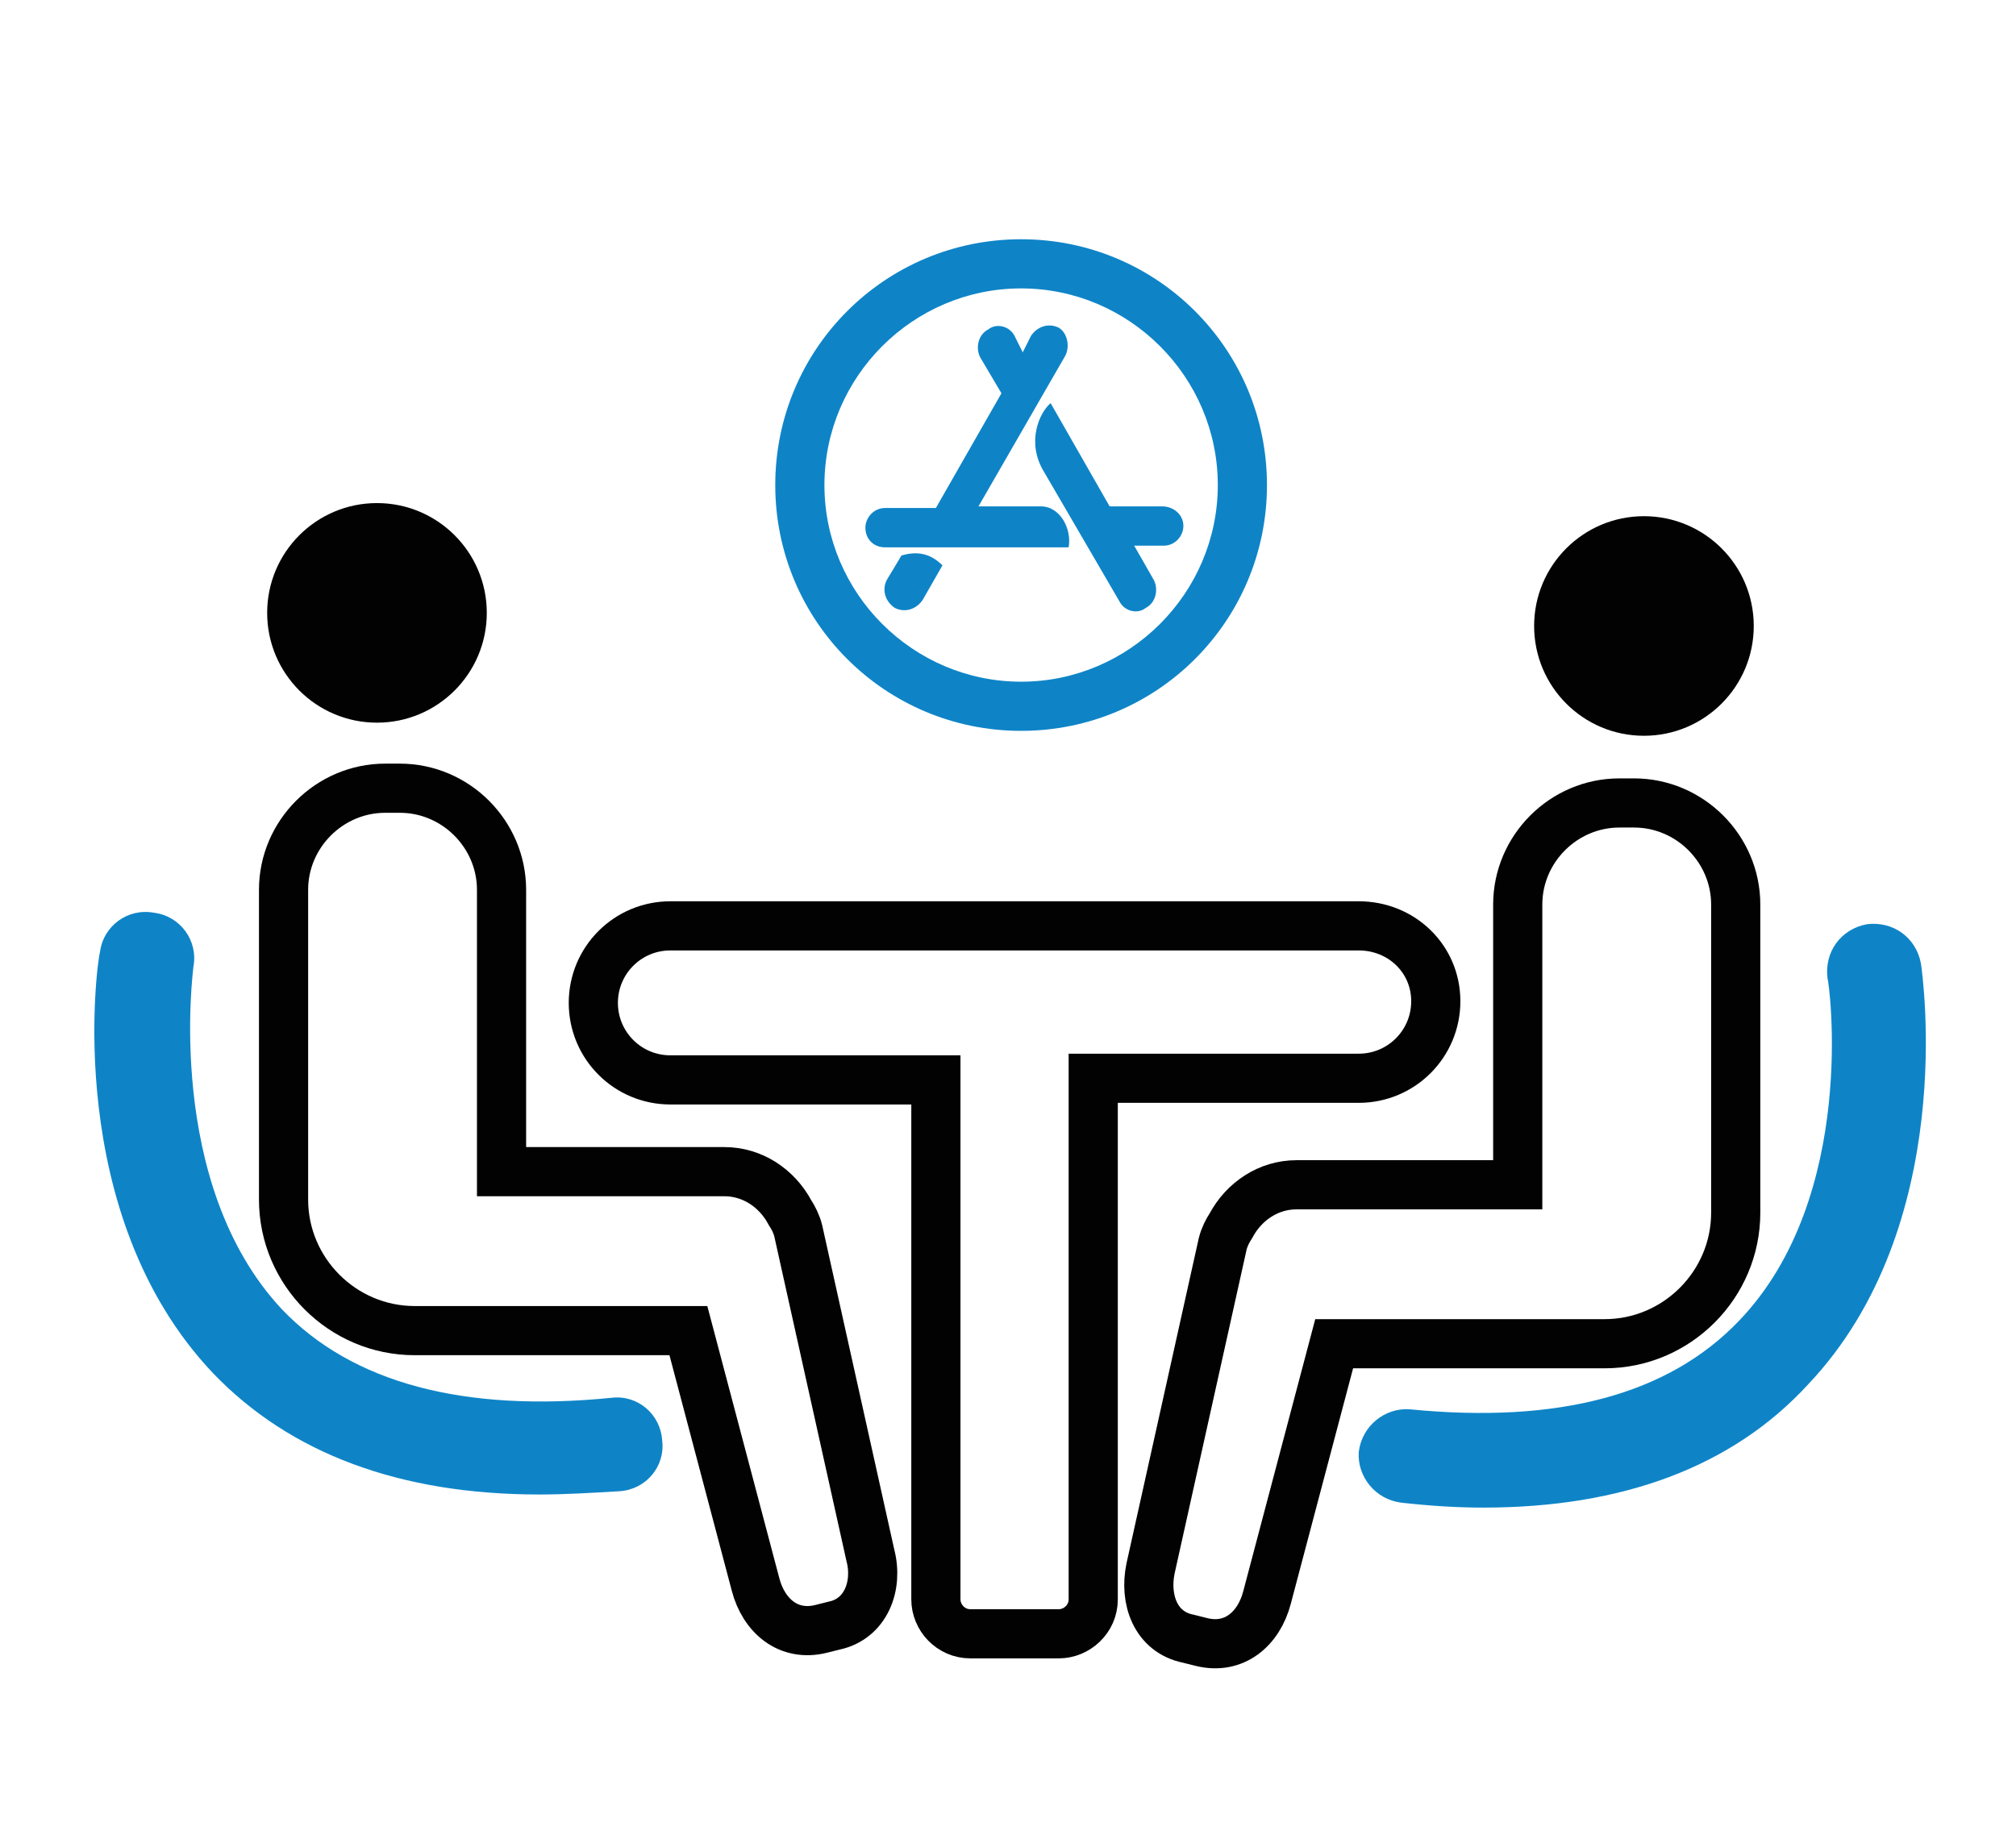 <?xml version="1.0" encoding="utf-8"?>
<!-- Generator: Adobe Illustrator 26.0.1, SVG Export Plug-In . SVG Version: 6.00 Build 0)  -->
<svg version="1.1" id="Layer_1" xmlns="http://www.w3.org/2000/svg" xmlns:xlink="http://www.w3.org/1999/xlink" x="0px" y="0px"
	 viewBox="0 0 123 112" style="enable-background:new 0 0 123 112;" xml:space="preserve">
<style type="text/css">
	.st0{fill:#020203;}
	.st1{fill:none;stroke:#020203;stroke-width:3;stroke-miterlimit:10;}
	.st2{fill:#0E84C7;}
	.st3{fill:none;}
</style>
<g>
	<circle class="st0" cx="23" cy="37.4" r="6.7"/>
</g>
<g>
	<path class="st1" d="M53.1,94.9l-4.4-19.8c-0.1-0.4-0.3-0.8-0.5-1.1c-0.8-1.5-2.3-2.5-4-2.5H30.6V54.3c0-3.4-2.8-6.2-6.2-6.2h-0.9
		c-3.4,0-6.2,2.8-6.2,6.2v18.9c0,4.4,3.6,8,8,8h0.3h4.9H42l4.1,15.5c0.5,1.9,2,3.2,4,2.7l0.8-0.2C52.8,98.8,53.6,96.8,53.1,94.9z"/>
</g>
<g>
	<path class="st2" d="M32.9,91.2c-8.5,0-15.2-2.5-19.9-7.4c-9.2-9.7-7.1-25-6.9-25.7c0.2-1.6,1.7-2.7,3.3-2.4
		c1.6,0.2,2.7,1.7,2.4,3.3l0,0c0,0.1-1.8,13.2,5.4,20.9c4.3,4.5,11.1,6.3,20.1,5.4c1.6-0.2,3,1,3.1,2.6c0.2,1.6-1,3-2.6,3.1
		C36.1,91.1,34.5,91.2,32.9,91.2z"/>
</g>
<g>
	<circle class="st0" cx="100.3" cy="38.2" r="6.7"/>
</g>
<g>
	<path class="st1" d="M70.2,95.7l4.4-19.8c0.1-0.4,0.3-0.8,0.5-1.1c0.8-1.5,2.3-2.5,4-2.5h13.5V55.2c0-3.4,2.8-6.2,6.2-6.2h0.9
		c3.4,0,6.2,2.8,6.2,6.2V74c0,4.4-3.6,8-8,8h-0.3h-4.9H81.4l-4.1,15.5c-0.5,1.9-2,3.2-4,2.7l-0.8-0.2C70.5,99.6,69.8,97.6,70.2,95.7
		z"/>
</g>
<g>
	<path class="st2" d="M90.5,92c-1.6,0-3.2-0.1-5-0.3c-1.6-0.2-2.7-1.6-2.6-3.1c0.2-1.6,1.6-2.7,3.1-2.6c9.1,0.9,15.8-0.9,20.1-5.4
		c7.3-7.6,5.5-20.7,5.4-20.9c-0.2-1.6,0.8-3,2.4-3.3c1.6-0.2,3,0.8,3.3,2.4c0.1,0.7,2.3,16-6.9,25.7C105.7,89.5,99,92,90.5,92z"/>
</g>
<g>
	<path class="st1" d="M82.9,56.5H40.9c-2.6,0-4.7,2.1-4.7,4.7s2.1,4.7,4.7,4.7h16.2v31.7c0,1.1,0.9,2.1,2.1,2.1h5.4
		c1.1,0,2.1-0.9,2.1-2.1V65.8h16.2c2.6,0,4.7-2.1,4.7-4.7S85.5,56.5,82.9,56.5z"/>
</g>
<path class="st3" d="M44.3,11.6h36v36h-36C44.3,47.6,44.3,11.6,44.3,11.6z"/>
<path class="st2" d="M63.5,30.9h-3.8l5.3-9.2c0.3-0.6,0.1-1.4-0.4-1.7c0,0,0,0,0,0c-0.6-0.3-1.3-0.1-1.7,0.5l-0.5,1l-0.5-1
	c-0.3-0.6-1.1-0.8-1.6-0.4c-0.6,0.3-0.8,1.1-0.5,1.7l1.3,2.2l-4,7h-3.1c0,0,0,0,0,0c-0.7,0-1.2,0.6-1.2,1.2v0c0,0.7,0.5,1.2,1.2,1.2
	h11.2C65.4,32.3,64.7,30.9,63.5,30.9z M70.9,30.9h-3.2l-3.6-6.3c-0.7,0.6-1.5,2.4-0.4,4.2l4.6,7.9c0.3,0.6,1.1,0.8,1.6,0.4
	c0.6-0.3,0.8-1.1,0.5-1.7l-1.2-2.1h1.8c0.7,0,1.2-0.6,1.2-1.2v0C72.2,31.4,71.6,30.9,70.9,30.9z M55,33.9l-0.9,1.5
	c-0.3,0.6-0.1,1.3,0.5,1.7c0.6,0.3,1.3,0.1,1.7-0.5l1.2-2.1C56.8,33.8,56,33.6,55,33.9z M70.9,30.9h-3.2l-3.6-6.3
	c-0.7,0.6-1.5,2.4-0.4,4.2l4.6,7.9c0.3,0.6,1.1,0.8,1.6,0.4c0.6-0.3,0.8-1.1,0.5-1.7l-1.2-2.1h1.8c0.7,0,1.2-0.6,1.2-1.2v0
	C72.2,31.4,71.6,30.9,70.9,30.9z M63.5,30.9h-3.8l5.3-9.2c0.3-0.6,0.1-1.4-0.4-1.7c0,0,0,0,0,0c-0.6-0.3-1.3-0.1-1.7,0.5l-0.5,1
	l-0.5-1c-0.3-0.6-1.1-0.8-1.6-0.4c-0.6,0.3-0.8,1.1-0.5,1.7l1.3,2.2l-4,7h-3.1c0,0,0,0,0,0c-0.7,0-1.2,0.6-1.2,1.2v0
	c0,0.7,0.5,1.2,1.2,1.2h11.2C65.4,32.3,64.7,30.9,63.5,30.9z M55,33.9l-0.9,1.5c-0.3,0.6-0.1,1.3,0.5,1.7c0.6,0.3,1.3,0.1,1.7-0.5
	l1.2-2.1C56.8,33.8,56,33.6,55,33.9z M62.3,14.6c-8.3,0-15,6.7-15,15s6.7,15,15,15s15-6.7,15-15C77.3,21.3,70.6,14.6,62.3,14.6z
	 M62.3,41.6c-6.6,0-12-5.4-12-12s5.4-12,12-12s12,5.4,12,12C74.3,36.2,68.9,41.6,62.3,41.6z M70.9,30.9h-3.2l-3.6-6.3
	c-0.7,0.6-1.5,2.4-0.4,4.2l4.6,7.9c0.3,0.6,1.1,0.8,1.6,0.4c0.6-0.3,0.8-1.1,0.5-1.7l-1.2-2.1h1.8c0.7,0,1.2-0.6,1.2-1.2v0
	C72.2,31.4,71.6,30.9,70.9,30.9z M63.5,30.9h-3.8l5.3-9.2c0.3-0.6,0.1-1.4-0.4-1.7c0,0,0,0,0,0c-0.6-0.3-1.3-0.1-1.7,0.5l-0.5,1
	l-0.5-1c-0.3-0.6-1.1-0.8-1.6-0.4c-0.6,0.3-0.8,1.1-0.5,1.7l1.3,2.2l-4,7h-3.1c0,0,0,0,0,0c-0.7,0-1.2,0.6-1.2,1.2v0
	c0,0.7,0.5,1.2,1.2,1.2h11.2C65.4,32.3,64.7,30.9,63.5,30.9z M55,33.9l-0.9,1.5c-0.3,0.6-0.1,1.3,0.5,1.7c0.6,0.3,1.3,0.1,1.7-0.5
	l1.2-2.1C56.8,33.8,56,33.6,55,33.9z"/>
</svg>
